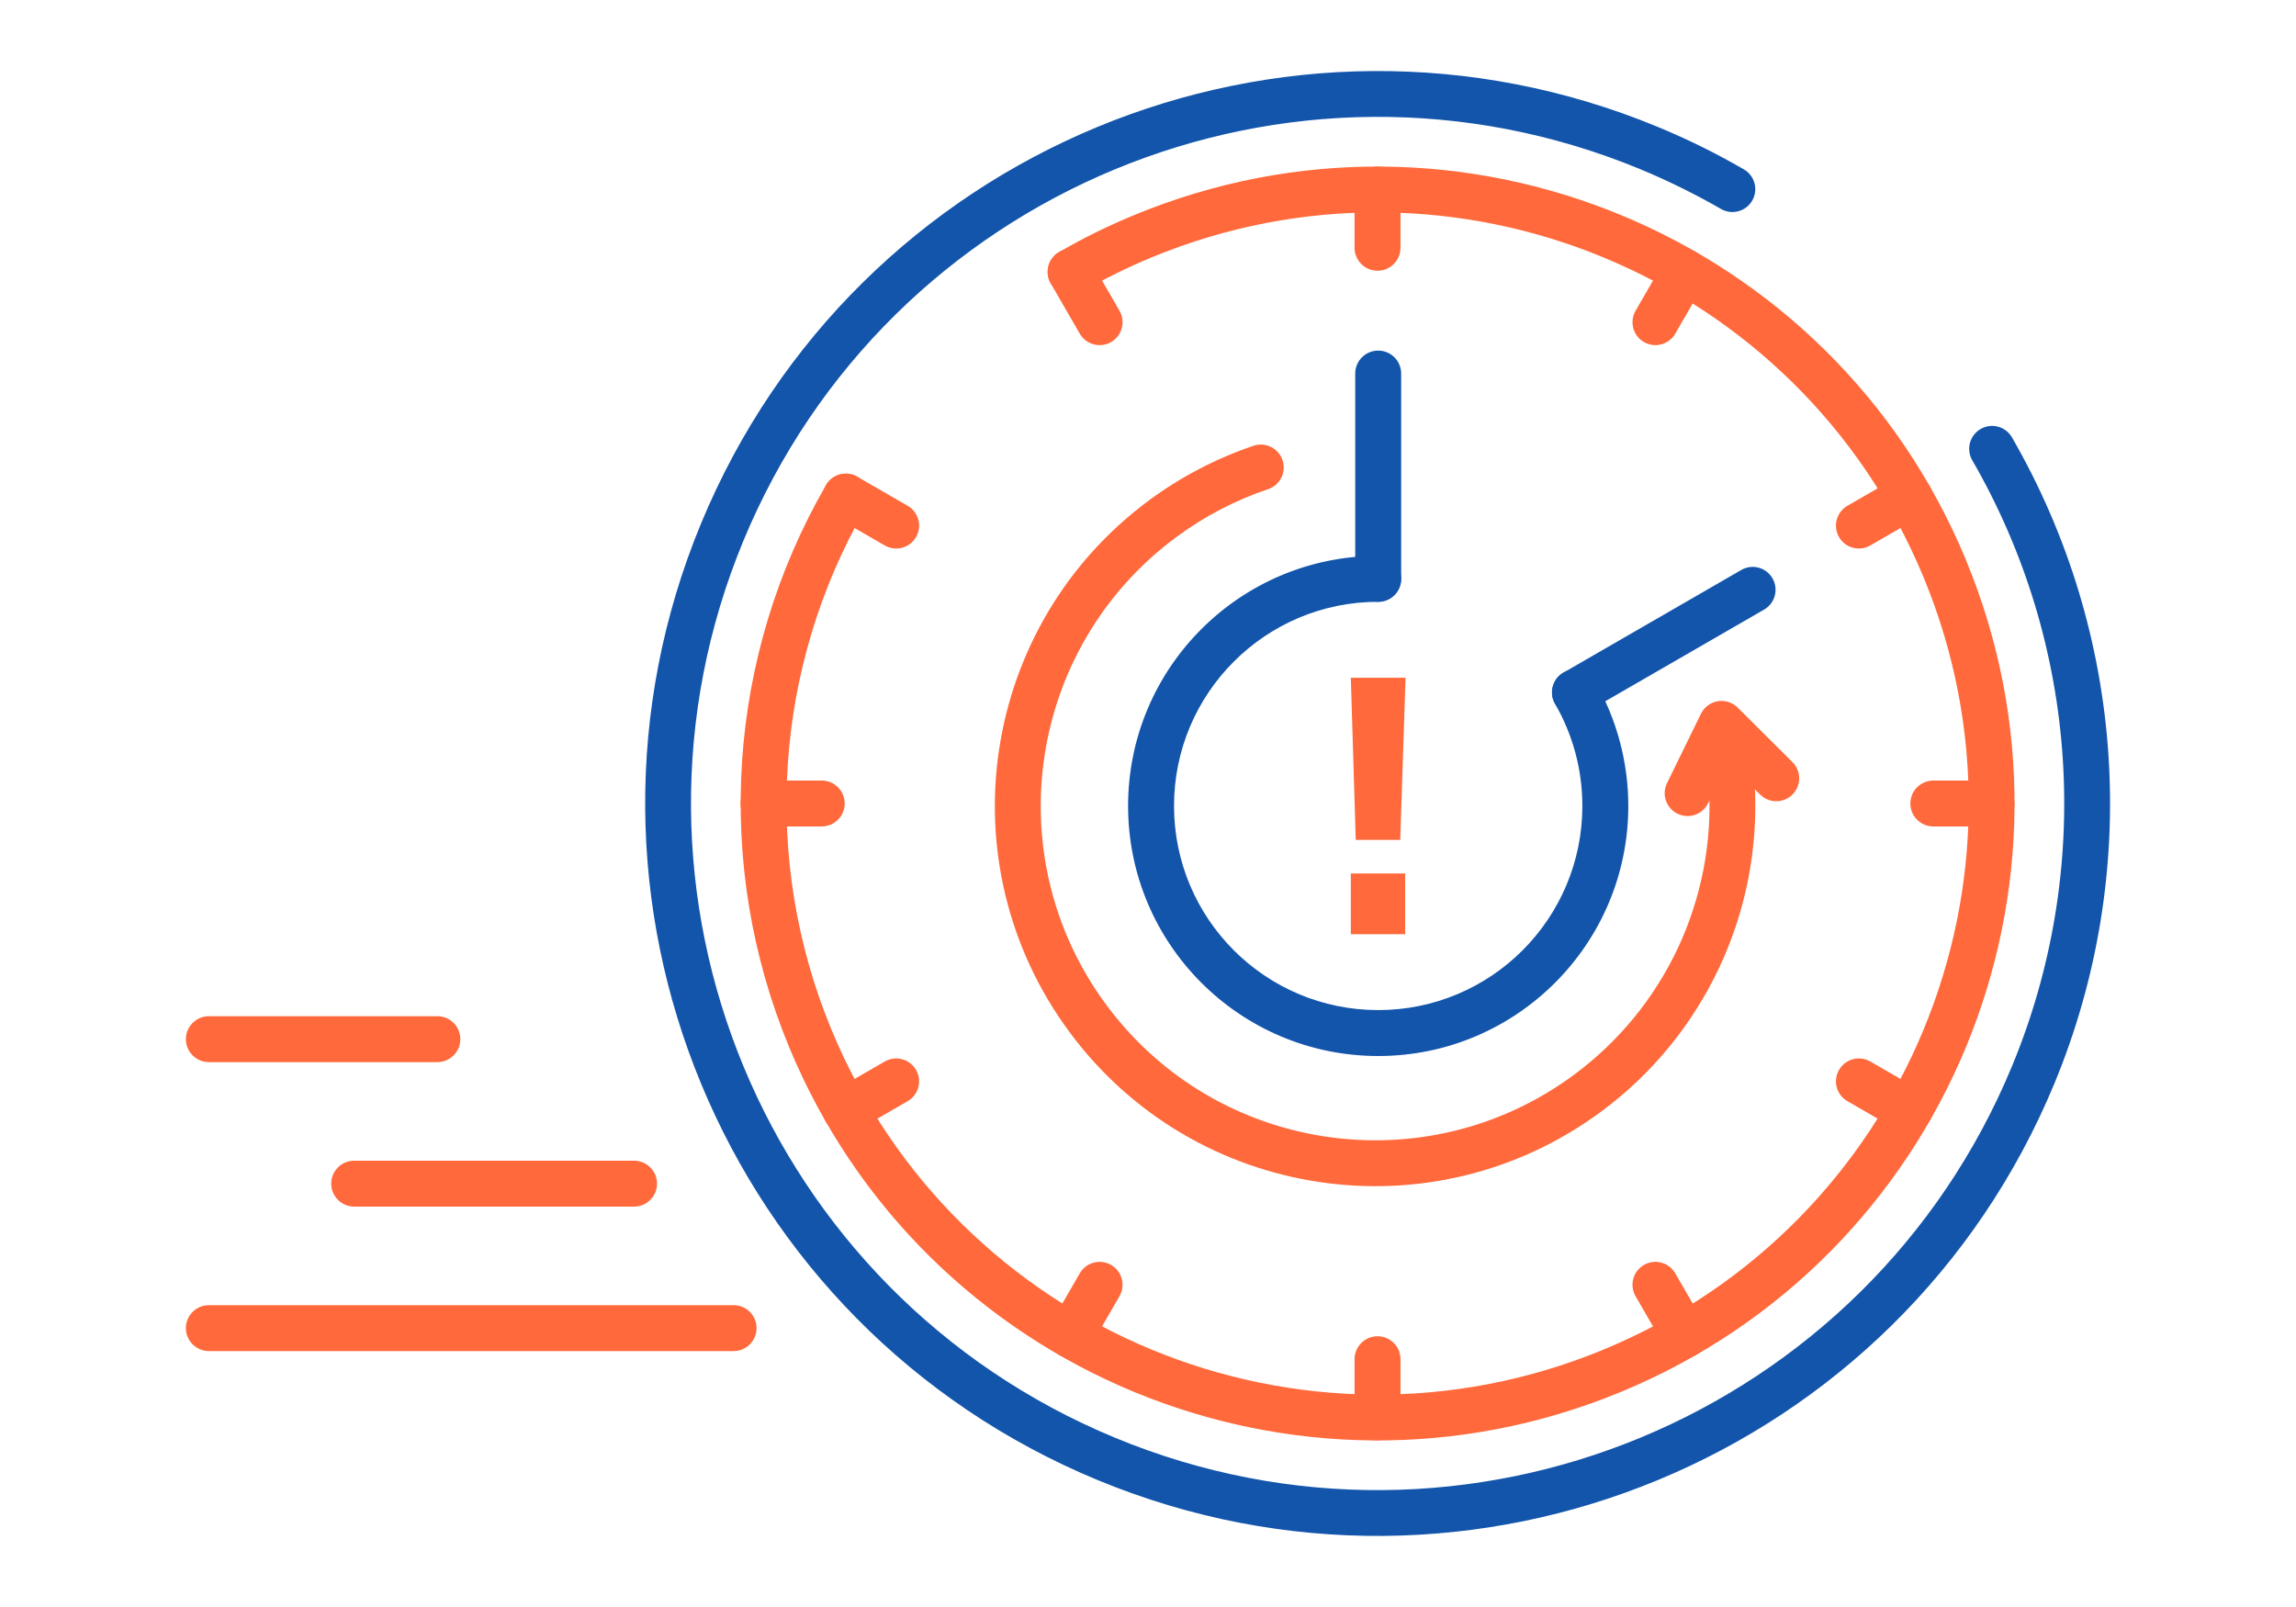 <?xml version="1.0" encoding="UTF-8"?>
<!DOCTYPE svg PUBLIC "-//W3C//DTD SVG 1.1//EN" "http://www.w3.org/Graphics/SVG/1.1/DTD/svg11.dtd">
<!-- Creator: CorelDRAW 2018 (64-Bit) -->
<svg xmlns="http://www.w3.org/2000/svg" xml:space="preserve" width="300px" height="210px" version="1.1" style="shape-rendering:geometricPrecision; text-rendering:geometricPrecision; image-rendering:optimizeQuality; fill-rule:evenodd; clip-rule:evenodd"
viewBox="0 0 6956.5 4869.6"
 xmlns:xlink="http://www.w3.org/1999/xlink">
 <defs>
  <style type="text/css">
   <![CDATA[
    .fil0 {fill:none}
    .fil2 {fill:#1255ab;fill-rule:nonzero}
    .fil1 {fill:#ff693b;fill-rule:nonzero}
   ]]>
  </style>
 </defs>
 <g id="Layer_x0020_1">
  <g id="_2167684173552">
   <rect class="fil0" width="6956.5" height="4869.6"/>
   <path class="fil1" d="M3278.1 883.8c-33.2,19.1 -75.5,7.7 -94.6,-25.5 -19,-33.2 -7.6,-75.5 25.6,-94.6 37.6,-21.7 74.8,-41.6 111.5,-59.7 37.3,-18.4 75.9,-35.8 115.5,-52.2 492.3,-203.7 1020.6,-188.6 1476.7,0.5 456.1,189.1 840.1,552.4 1043.9,1044.9l0 0.2c203.7,492.2 188.6,1020.4 -0.5,1476.5 -189.1,456.1 -552.4,840.1 -1044.9,1043.9l-0.4 0.1c-492.2,203.6 -1020.3,188.4 -1476.3,-0.6 -456.1,-189.2 -840.1,-552.4 -1043.9,-1044.9 -114.6,-277.1 -161.6,-572.8 -142.5,-864 19.2,-291.5 104.5,-578.8 254.5,-838.5 19.2,-33.2 61.6,-44.5 94.8,-25.3 33.2,19.2 44.5,61.7 25.3,94.9 -139.1,240.8 -218.3,507.2 -236,777.6 -17.8,270.8 25.8,545.5 132.2,802.6 189,456.7 545.4,793.7 968.8,969.3 421.9,174.9 910.2,189.4 1365.7,2.6 3.2,-1.6 6.5,-3 9.9,-4.1 454.3,-189.5 789.5,-544.9 964.5,-966.9 174.9,-421.8 189.4,-910.1 2.6,-1365.6 -1.6,-3.2 -3,-6.5 -4.1,-9.9 -189.5,-454.3 -544.9,-789.6 -966.8,-964.5 -423.4,-175.6 -913.8,-189.6 -1370.7,-0.6l-0.1 0.1c-35.6,14.7 -71.2,30.8 -106.8,48.4 -36.3,17.9 -71,36.4 -103.9,55.3z"/>
   <path class="fil2" d="M5283.5 513.2c33.1,19 44.6,61.4 25.5,94.5 -19,33.2 -61.4,44.6 -94.5,25.6 -38.4,-22.2 -78.6,-43.6 -120.7,-64.3 -41.2,-20.4 -82.6,-39.2 -124.1,-56.3 -530.8,-219.6 -1100.4,-203.3 -1592.2,0.6 -491.8,203.9 -905.8,595.4 -1125.4,1126 -219.6,530.8 -203.3,1100.4 0.6,1592.2 204,491.8 595.4,905.8 1126,1125.4 530.8,219.6 1100.4,203.3 1592.2,-0.6 491.8,-204 905.8,-595.4 1125.4,-1126 123.6,-298.6 174.2,-617.7 153.5,-932.2 -20.6,-314 -112.5,-623.5 -274.1,-903.3 -19.2,-33.2 -7.9,-75.6 25.3,-94.8 33.1,-19.3 75.6,-7.9 94.8,25.2 172.5,298.7 270.6,629 292.6,964.3 22,334.8 -32,674.9 -163.8,993.5 -234.4,566.3 -676,984.1 -1200.4,1201.5 -524.5,217.5 -1132.1,234.9 -1698.2,0.6 -566.4,-234.3 -984.1,-675.9 -1201.5,-1200.4 -217.5,-524.5 -234.9,-1132 -0.6,-1698.1 234.3,-566.4 675.9,-984.1 1200.4,-1201.6 524.5,-217.4 1132,-234.8 1698.1,-0.6 45.5,18.8 89.8,38.9 132.9,60.1 42.3,20.9 85.1,43.8 128.2,68.7z"/>
   <path class="fil1" d="M6033.9 2365.2c38.4,0 69.5,31.2 69.5,69.6 0,38.4 -31.1,69.5 -69.5,69.5l-176.2 0c-38.4,0 -69.6,-31.1 -69.6,-69.5 0,-38.4 31.2,-69.6 69.6,-69.6l176.2 0z"/>
   <path class="fil1" d="M2489.7 2365.2c38.4,0 69.6,31.2 69.6,69.6 0,38.4 -31.2,69.5 -69.6,69.5l-176.2 0c-38.4,0 -69.6,-31.1 -69.6,-69.5 0,-38.4 31.2,-69.6 69.6,-69.6l176.2 0z"/>
   <path class="fil1" d="M5163.8 4011c19.2,33.1 7.9,75.6 -25.2,94.8 -33.2,19.2 -75.7,7.9 -94.9,-25.3l-88.1 -152.6c-19.2,-33.1 -7.9,-75.6 25.3,-94.8 33.2,-19.2 75.6,-7.9 94.8,25.3l88.1 152.6z"/>
   <path class="fil1" d="M3391.8 941.6c19.2,33.2 7.8,75.7 -25.3,94.9 -33.2,19.2 -75.6,7.8 -94.9,-25.3l-88.1 -152.6c-19.2,-33.2 -7.8,-75.6 25.3,-94.9 33.2,-19.2 75.6,-7.8 94.8,25.3l88.2 152.6z"/>
   <path class="fil1" d="M4243.3 4295c0,38.4 -31.2,69.5 -69.6,69.5 -38.4,0 -69.6,-31.1 -69.6,-69.5l0 -176.2c0,-38.5 31.2,-69.6 69.6,-69.6 38.4,0 69.6,31.1 69.6,69.6l0 176.2z"/>
   <path class="fil1" d="M4243.3 750.8c0,38.4 -31.2,69.6 -69.6,69.6 -38.4,0 -69.6,-31.2 -69.6,-69.6l0 -176.2c0,-38.4 31.2,-69.6 69.6,-69.6 38.4,0 69.6,31.2 69.6,69.6l0 176.2z"/>
   <path class="fil1" d="M3303.6 4080.5c-19.2,33.2 -61.6,44.5 -94.8,25.3 -33.1,-19.2 -44.5,-61.7 -25.3,-94.8l88.1 -152.6c19.3,-33.2 61.7,-44.5 94.9,-25.3 33.1,19.2 44.5,61.7 25.3,94.8l-88.2 152.6z"/>
   <path class="fil1" d="M5075.7 1011.2c-19.2,33.1 -61.6,44.5 -94.8,25.3 -33.2,-19.2 -44.5,-61.7 -25.3,-94.9l88.1 -152.6c19.2,-33.1 61.7,-44.5 94.9,-25.3 33.1,19.3 44.4,61.7 25.2,94.9l-88.1 152.6z"/>
   <path class="fil1" d="M2597.5 3424.9c-33.2,19.2 -75.6,7.9 -94.8,-25.2 -19.2,-33.2 -7.9,-75.7 25.2,-94.9l152.6 -88.1c33.2,-19.2 75.7,-7.9 94.9,25.3 19.2,33.1 7.9,75.6 -25.3,94.8l-152.6 88.1z"/>
   <path class="fil1" d="M5666.8 1652.8c-33.1,19.2 -75.6,7.9 -94.8,-25.2 -19.2,-33.2 -7.9,-75.7 25.3,-94.9l152.6 -88.1c33.1,-19.2 75.6,-7.9 94.8,25.3 19.2,33.2 7.9,75.6 -25.3,94.8l-152.6 88.1z"/>
   <path class="fil1" d="M2527.9 1564.7c-33.1,-19.2 -44.4,-61.6 -25.2,-94.8 19.2,-33.2 61.6,-44.5 94.8,-25.3l152.6 88.1c33.2,19.2 44.5,61.7 25.3,94.9 -19.2,33.1 -61.7,44.4 -94.9,25.2l-152.6 -88.1z"/>
   <path class="fil1" d="M5597.3 3336.8c-33.2,-19.2 -44.5,-61.7 -25.3,-94.8 19.2,-33.2 61.7,-44.5 94.8,-25.3l152.6 88.1c33.2,19.2 44.5,61.7 25.3,94.9 -19.2,33.1 -61.7,44.4 -94.8,25.2l-152.6 -88.1z"/>
   <path class="fil1" d="M632.8 4094.1c-38.4,0 -69.6,-31.2 -69.6,-69.6 0,-38.4 31.2,-69.5 69.6,-69.5l1589.9 0c38.4,0 69.6,31.1 69.6,69.5 0,38.4 -31.2,69.6 -69.6,69.6l-1589.9 0z"/>
   <path class="fil1" d="M1073 3656.3c-38.4,0 -69.5,-31.2 -69.5,-69.6 0,-38.4 31.1,-69.5 69.5,-69.5l848.1 0c38.4,0 69.5,31.1 69.5,69.5 0,38.4 -31.1,69.6 -69.5,69.6l-848.1 0z"/>
   <path class="fil1" d="M632.8 3218.5c-38.4,0 -69.6,-31.2 -69.6,-69.6 0,-38.4 31.2,-69.5 69.6,-69.5l692.4 0c38.4,0 69.5,31.1 69.5,69.5 0,38.4 -31.1,69.6 -69.5,69.6l-692.4 0z"/>
   <path class="fil2" d="M4175.7 1684.4c38.4,0 69.6,31.2 69.6,69.6 0,38.4 -31.2,69.6 -69.6,69.6 -170.8,0 -325.5,69.2 -437.4,181.2 -112,111.9 -181.2,266.6 -181.2,437.4 0,170.8 69.2,325.5 181.2,437.5 111.9,111.9 266.6,181.1 437.4,181.1 170.8,0 325.5,-69.2 437.5,-181.1 111.9,-112 181.1,-266.7 181.1,-437.5 0,-54.5 -7.1,-108.4 -21,-160.2 -13.9,-52.1 -34.6,-102.3 -61.7,-149.1 -19.2,-33.2 -7.8,-75.6 25.3,-94.8 33.2,-19.2 75.6,-7.9 94.9,25.2 33.3,57.8 58.8,119.3 75.8,182.8 17.1,63.9 25.9,129.8 25.9,196.1 0,209.2 -84.9,398.7 -222,535.8 -137.1,137.1 -326.6,222 -535.8,222 -209.2,0 -398.7,-84.9 -535.8,-222 -137.2,-137.1 -222,-326.6 -222,-535.8 0,-209.2 84.8,-398.7 222,-535.8 137.1,-137.2 326.6,-222 535.8,-222z"/>
   <path class="fil2" d="M4245.3 1754c0,38.4 -31.2,69.6 -69.6,69.6 -38.4,0 -69.6,-31.2 -69.6,-69.6l0 -622c0,-38.4 31.2,-69.6 69.6,-69.6 38.4,0 69.6,31.2 69.6,69.6l0 622z"/>
   <path class="fil2" d="M4806.2 2158.2c-33.1,19 -75.5,7.6 -94.6,-25.6 -19,-33.1 -7.6,-75.5 25.6,-94.5l538.7 -311c33.1,-19.1 75.5,-7.7 94.5,25.5 19.1,33.2 7.7,75.5 -25.5,94.6l-538.7 311z"/>
   <path class="fil1" d="M3798.1 1350.7c36.3,-12.1 75.6,7.5 87.8,43.8 12.1,36.3 -7.5,75.6 -43.8,87.8 -50,16.8 -98.4,37.5 -144.6,61.6 -44.8,23.4 -88,50.3 -129.2,80.4 -2.7,2.4 -5.5,4.4 -8.5,6.3 -222.3,166.2 -357.1,406.5 -395.3,661.2 -38.2,255.2 20.2,524.6 184.1,748.7 2.3,2.6 4.3,5.4 6.2,8.3 166.1,222.4 406.4,357.1 661.2,395.3 256.7,38.5 527.9,-20.9 752.7,-187.1 137.6,-101.7 244.8,-234.6 315.2,-384.6 70.3,-150.1 103.8,-317.6 94,-488.6 -2.1,-38.2 27.2,-71 65.5,-73.1 38.2,-2.1 71,27.3 73.1,65.5 11.1,193.8 -27,384.1 -107.1,554.9 -80.1,170.7 -201.9,321.9 -358.1,437.3 -255.9,189.2 -564.1,256.9 -855.4,213.2 -291.5,-43.7 -566.4,-198.6 -755.6,-454.3l-0.1 -0.2c-189.3,-255.9 -256.9,-564.1 -213.2,-855.4 43.7,-291.5 198.6,-566.4 454.3,-755.5l0.2 -0.2c47.9,-35.4 98.7,-67.2 151.8,-94.9 53.2,-27.7 108.3,-51.3 164.8,-70.4z"/>
   <path class="fil1" d="M5175.2 2434c-16.8,34.4 -58.3,48.6 -92.6,31.8 -34.4,-16.8 -48.6,-58.3 -31.8,-92.6l102.9 -210.4c16.8,-34.3 58.3,-48.6 92.7,-31.7 7,3.4 13.2,7.8 18.4,13l166 165.2c27.2,27 27.3,70.9 0.3,98.1 -27,27.2 -71,27.3 -98.1,0.3l-97.4 -97 -60.4 123.3z"/>
   <path class="fil1" d="M4092.8 2830.8l0 -184 164.6 0 0 184 -164.6 0zm14.9 -285.7l-14.9 -491.4 165.8 0 -16.1 491.4 -134.8 0z"/>
  </g>
 </g>
</svg>
